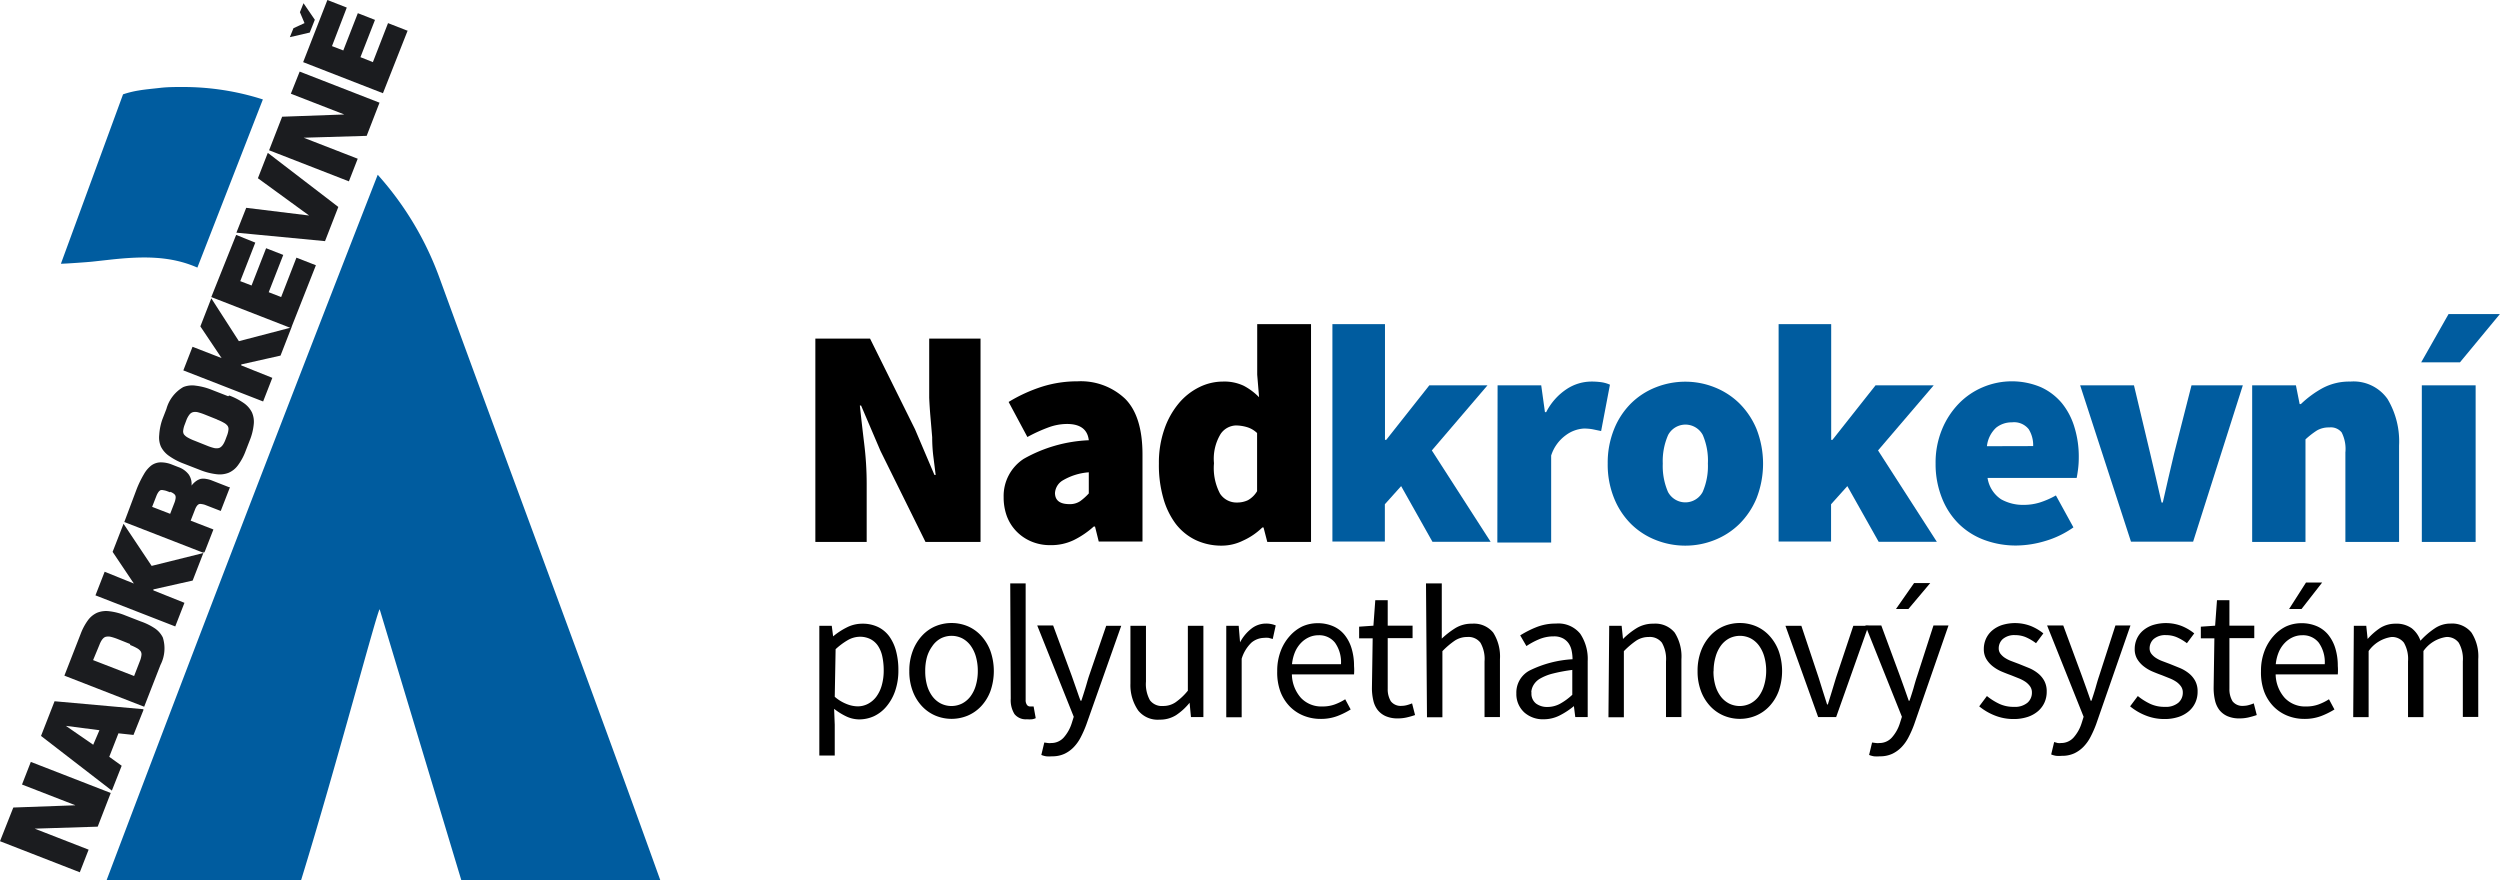 <svg xmlns="http://www.w3.org/2000/svg" viewBox="0 0 201.14 70.83"><defs><style>.cls-1{fill:#005c9f;}.cls-2{fill:#1b1c1f;}</style></defs><title>logo-nadkrokevne</title><g id="Vrstva_2" data-name="Vrstva 2"><g id="Layer_1" data-name="Layer 1"><path d="M65.6,27.24H70l3.62,7.3,1.56,3.67h.1q-.08-.65-.18-1.43T75,35.18q-.07-.82-.14-1.64T74.76,32V27.24h4.13V43.6H74.46l-3.62-7.32-1.56-3.65h-.1q.15,1.41.35,3.07a26.47,26.47,0,0,1,.2,3.17V43.6H65.6Z"/><path d="M80.75,40a3.56,3.56,0,0,1,1.61-3.08,11.57,11.57,0,0,1,5.24-1.5q-.15-1.31-1.76-1.31a4.36,4.36,0,0,0-1.44.26,12.46,12.46,0,0,0-1.74.79l-1.51-2.82a12.41,12.41,0,0,1,2.69-1.23,9.41,9.41,0,0,1,2.84-.43,5.19,5.19,0,0,1,3.84,1.4q1.4,1.4,1.4,4.49v7H88.4l-.3-1.21H88a7.07,7.07,0,0,1-1.6,1.09,4.18,4.18,0,0,1-1.88.41,3.84,3.84,0,0,1-1.58-.31,3.62,3.62,0,0,1-1.2-.84A3.53,3.53,0,0,1,81,41.51,4.38,4.38,0,0,1,80.75,40Zm4.13-.35q0,.91,1.16.91a1.47,1.47,0,0,0,.87-.24,4.57,4.57,0,0,0,.69-.62V38a4.8,4.8,0,0,0-2.14.68A1.27,1.27,0,0,0,84.88,39.67Z"/><path d="M93.24,37.3a8.18,8.18,0,0,1,.44-2.77,6.57,6.57,0,0,1,1.16-2.08,5.07,5.07,0,0,1,1.65-1.3,4.28,4.28,0,0,1,1.89-.45,3.65,3.65,0,0,1,1.69.34,5,5,0,0,1,1.23.92l-.15-1.81V26.08h4.33V43.6h-3.52l-.3-1.16h-.1A5.37,5.37,0,0,1,100,43.5a3.86,3.86,0,0,1-1.67.4,4.85,4.85,0,0,1-2.13-.45,4.46,4.46,0,0,1-1.61-1.31,6.26,6.26,0,0,1-1-2.08A9.66,9.66,0,0,1,93.24,37.3Zm4.43,0a4.4,4.4,0,0,0,.49,2.42,1.58,1.58,0,0,0,1.37.71,2,2,0,0,0,.88-.19,2,2,0,0,0,.73-.72V34.84a2,2,0,0,0-.83-.48,3.29,3.29,0,0,0-.88-.13,1.55,1.55,0,0,0-1.22.68A3.84,3.84,0,0,0,97.67,37.25Z"/><path class="cls-1" d="M107.2,26.08h4.23v9.31h.1L115,31h4.68l-4.48,5.24,4.73,7.35h-4.68l-2.52-4.48-1.31,1.46v3H107.2Z"/><path class="cls-1" d="M120.49,31H124l.3,2.16h.1a4.85,4.85,0,0,1,1.67-1.87,3.64,3.64,0,0,1,1.9-.59,5.49,5.49,0,0,1,.93.06,2.65,2.65,0,0,1,.63.19l-.71,3.73-.67-.14a3.84,3.84,0,0,0-.74-.06A2.7,2.7,0,0,0,126,35a3.23,3.23,0,0,0-1.2,1.65v7h-4.33Z"/><path class="cls-1" d="M129.35,37.3a7.19,7.19,0,0,1,.52-2.79,6.18,6.18,0,0,1,1.38-2.08,5.93,5.93,0,0,1,2-1.28,6.42,6.42,0,0,1,2.34-.44,6.32,6.32,0,0,1,2.33.44,6,6,0,0,1,2,1.28,6.34,6.34,0,0,1,1.4,2.08,7.65,7.65,0,0,1,0,5.59,6.33,6.33,0,0,1-1.4,2.08,6,6,0,0,1-2,1.28,6.3,6.3,0,0,1-2.33.44,6.4,6.4,0,0,1-2.34-.44,5.91,5.91,0,0,1-2-1.28,6.17,6.17,0,0,1-1.38-2.08A7.18,7.18,0,0,1,129.35,37.3Zm4.43,0a5.22,5.22,0,0,0,.42,2.28,1.58,1.58,0,0,0,2.79,0,5.2,5.2,0,0,0,.42-2.28A5.2,5.2,0,0,0,137,35a1.58,1.58,0,0,0-2.79,0A5.22,5.22,0,0,0,133.78,37.3Z"/><path class="cls-1" d="M143.1,26.08h4.23v9.31h.1L150.9,31h4.68l-4.48,5.24,4.73,7.35h-4.68l-2.52-4.48-1.31,1.46v3H143.1Z"/><path class="cls-1" d="M155.73,37.3a7,7,0,0,1,.52-2.76,6.55,6.55,0,0,1,1.36-2.08,5.86,5.86,0,0,1,1.93-1.31,6,6,0,0,1,4.66,0,4.77,4.77,0,0,1,1.71,1.31,5.64,5.64,0,0,1,1,1.94,8,8,0,0,1,.34,2.37,7.57,7.57,0,0,1-.06,1q-.06.45-.11.68h-7.17A2.51,2.51,0,0,0,161,40.17a3.6,3.6,0,0,0,1.84.45,4.32,4.32,0,0,0,1.27-.19,6.77,6.77,0,0,0,1.3-.57l1.41,2.57a7.61,7.61,0,0,1-2.28,1.1,8.28,8.28,0,0,1-2.3.36,7.29,7.29,0,0,1-2.57-.44,5.81,5.81,0,0,1-2.05-1.28,6,6,0,0,1-1.37-2.08A7.33,7.33,0,0,1,155.73,37.3Zm7.85-1.41a2.42,2.42,0,0,0-.36-1.36,1.5,1.5,0,0,0-1.35-.55,2,2,0,0,0-1.27.43,2.39,2.39,0,0,0-.74,1.49Z"/><path class="cls-1" d="M167.36,31h4.33L173,36.5q.45,1.89.91,3.93h.1q.45-2,.91-3.93L176.32,31h4.13l-4,12.58h-5Z"/><path class="cls-1" d="M181.2,31h3.52l.3,1.51h.1a8.25,8.25,0,0,1,1.72-1.27,4.54,4.54,0,0,1,2.25-.54,3.34,3.34,0,0,1,3,1.4,6.64,6.64,0,0,1,.93,3.74V43.6H188.7V36.4a2.92,2.92,0,0,0-.3-1.61,1.12,1.12,0,0,0-1-.4,1.88,1.88,0,0,0-1,.25,6.8,6.8,0,0,0-.91.71V43.6H181.2Z"/><path class="cls-1" d="M197.92,29.15h-3.12L197,25.27h4.13ZM194.85,31h4.33V43.6h-4.33Z"/><path d="M67.16,58.31v2.48H65.92V50.35h1l.11.85h0a5.59,5.59,0,0,1,1.1-.72,2.72,2.72,0,0,1,1.25-.3,2.84,2.84,0,0,1,1.25.26,2.45,2.45,0,0,1,.91.75,3.59,3.59,0,0,1,.55,1.18,5.88,5.88,0,0,1,.19,1.55,5,5,0,0,1-.26,1.67,3.89,3.89,0,0,1-.7,1.25,2.94,2.94,0,0,1-1,.78,2.86,2.86,0,0,1-1.21.26,2.48,2.48,0,0,1-1-.23,5.17,5.17,0,0,1-1-.62Zm0-2.25a3.29,3.29,0,0,0,1,.6,2.44,2.44,0,0,0,.83.17,1.77,1.77,0,0,0,.84-.2,2,2,0,0,0,.67-.57,2.8,2.8,0,0,0,.44-.91,4.37,4.37,0,0,0,.16-1.22,5.34,5.34,0,0,0-.11-1.1,2.46,2.46,0,0,0-.34-.85,1.63,1.63,0,0,0-.6-.55,1.87,1.87,0,0,0-.88-.2,2,2,0,0,0-.94.26,5.55,5.55,0,0,0-1,.74Z"/><path d="M73.16,54a4.46,4.46,0,0,1,.28-1.64,3.72,3.72,0,0,1,.75-1.22,3.13,3.13,0,0,1,1.08-.76,3.39,3.39,0,0,1,2.58,0,3.14,3.14,0,0,1,1.08.76,3.72,3.72,0,0,1,.75,1.22,4.9,4.9,0,0,1,0,3.26,3.63,3.63,0,0,1-.75,1.21,3.2,3.2,0,0,1-1.08.75,3.38,3.38,0,0,1-2.58,0,3.19,3.19,0,0,1-1.08-.75,3.63,3.63,0,0,1-.75-1.21A4.42,4.42,0,0,1,73.16,54Zm1.28,0a4.1,4.1,0,0,0,.15,1.15,2.73,2.73,0,0,0,.43.88,2,2,0,0,0,.67.57,1.92,1.92,0,0,0,1.72,0,2,2,0,0,0,.67-.57,2.73,2.73,0,0,0,.43-.88A4.1,4.1,0,0,0,78.67,54a4.19,4.19,0,0,0-.15-1.16,2.81,2.81,0,0,0-.43-.9,2,2,0,0,0-.67-.58,1.92,1.92,0,0,0-1.72,0A1.94,1.94,0,0,0,75,52a2.81,2.81,0,0,0-.43.9A4.19,4.19,0,0,0,74.44,54Z"/><path d="M81.28,46.94h1.24V56.3a.65.65,0,0,0,.11.42.31.31,0,0,0,.24.12H83l.16,0,.17.94a1.09,1.09,0,0,1-.29.09,2.49,2.49,0,0,1-.42,0,1.16,1.16,0,0,1-1-.42,2.12,2.12,0,0,1-.3-1.24Z"/><path d="M84.3,59.78a1.22,1.22,0,0,0,.29,0,1.33,1.33,0,0,0,1-.45,3.17,3.17,0,0,0,.63-1.12l.17-.54-2.94-7.35h1.28l1.5,4.06.35,1c.13.36.24.71.36,1H87c.11-.33.22-.68.32-1s.2-.71.3-1L89,50.35h1.21L87.4,58.3a8.66,8.66,0,0,1-.44,1,3.34,3.34,0,0,1-.57.81,2.53,2.53,0,0,1-.75.54,2.31,2.31,0,0,1-1,.2,2.65,2.65,0,0,1-.47,0,1.82,1.82,0,0,1-.39-.11l.24-1Z"/><path d="M90.95,50.35H92.2v4.49a2.68,2.68,0,0,0,.32,1.5,1.19,1.19,0,0,0,1.05.46,1.74,1.74,0,0,0,1-.29,4.86,4.86,0,0,0,1-.94V50.35h1.25v7.34h-1l-.11-1.15h0a4.83,4.83,0,0,1-1.09,1,2.43,2.43,0,0,1-1.33.36,2,2,0,0,1-1.71-.73A3.58,3.58,0,0,1,90.95,55Z"/><path d="M98.66,50.35h1l.11,1.33h0a3.38,3.38,0,0,1,.91-1.1,1.89,1.89,0,0,1,1.17-.41,2,2,0,0,1,.79.15l-.24,1.09-.33-.09a1.94,1.94,0,0,0-.38,0,1.64,1.64,0,0,0-1,.38A3,3,0,0,0,99.9,53v4.71H98.66Z"/><path d="M102.76,54a4.44,4.44,0,0,1,.28-1.62,3.78,3.78,0,0,1,.74-1.22,3.22,3.22,0,0,1,1-.76,3,3,0,0,1,1.22-.26,3.07,3.07,0,0,1,1.25.24,2.42,2.42,0,0,1,.92.69,3.19,3.19,0,0,1,.57,1.09,4.8,4.8,0,0,1,.2,1.42,4.21,4.21,0,0,1,0,.68h-5a2.93,2.93,0,0,0,.73,1.89,2.25,2.25,0,0,0,1.71.69,2.9,2.9,0,0,0,1-.16,4.33,4.33,0,0,0,.85-.42l.44.82a6.23,6.23,0,0,1-1.07.53,3.74,3.74,0,0,1-1.34.23,3.6,3.6,0,0,1-1.38-.26,3.26,3.26,0,0,1-1.12-.75,3.5,3.5,0,0,1-.75-1.2A4.48,4.48,0,0,1,102.76,54Zm5.13-.56a2.71,2.71,0,0,0-.48-1.73,1.61,1.61,0,0,0-1.34-.6,1.82,1.82,0,0,0-.75.16,2.06,2.06,0,0,0-.64.45,2.43,2.43,0,0,0-.48.72,3.34,3.34,0,0,0-.25,1Z"/><path d="M110.44,51.36h-1.09v-.94l1.15-.08.15-2.05h1v2.05h2v1h-2v4.08a1.87,1.87,0,0,0,.25,1,1,1,0,0,0,.88.37,1.66,1.66,0,0,0,.42-.06,3.09,3.09,0,0,0,.41-.14l.24.94a6.54,6.54,0,0,1-.66.19,3.11,3.11,0,0,1-.7.08,2.39,2.39,0,0,1-1-.18,1.7,1.7,0,0,1-.65-.5,1.93,1.93,0,0,1-.35-.77,4.34,4.34,0,0,1-.11-1Z"/><path d="M114.73,46.94H116v2.93l0,1.51a6.89,6.89,0,0,1,1.1-.85,2.5,2.5,0,0,1,1.34-.35,2,2,0,0,1,1.7.72,3.58,3.58,0,0,1,.54,2.14v4.65h-1.24V53.21a2.62,2.62,0,0,0-.33-1.5,1.21,1.21,0,0,0-1.06-.46,1.81,1.81,0,0,0-1,.29,6.52,6.52,0,0,0-1,.85v5.32h-1.24Z"/><path d="M122,55.79a2,2,0,0,1,1.08-1.85,8.92,8.92,0,0,1,3.44-.9,3.42,3.42,0,0,0-.07-.68,1.6,1.6,0,0,0-.24-.59,1.32,1.32,0,0,0-.46-.41,1.51,1.51,0,0,0-.74-.16,3,3,0,0,0-1.2.24,6,6,0,0,0-1,.54l-.5-.86a8,8,0,0,1,1.25-.64,4.18,4.18,0,0,1,1.63-.31,2.26,2.26,0,0,1,1.95.82,3.64,3.64,0,0,1,.6,2.2v4.5h-1l-.11-.88h0a6.15,6.15,0,0,1-1.14.75,2.83,2.83,0,0,1-1.29.31,2.25,2.25,0,0,1-1.55-.54A2,2,0,0,1,122,55.79Zm1.22-.09a1,1,0,0,0,.37.91,1.5,1.5,0,0,0,.91.27,2.14,2.14,0,0,0,1-.25,4.9,4.9,0,0,0,1-.73v-2a12.86,12.86,0,0,0-1.56.29,4,4,0,0,0-1,.39,1.46,1.46,0,0,0-.55.52A1.29,1.29,0,0,0,123.2,55.7Z"/><path d="M129.47,50.35h1l.11,1.06h0a6,6,0,0,1,1.11-.88,2.54,2.54,0,0,1,1.35-.35,2,2,0,0,1,1.7.72,3.58,3.58,0,0,1,.54,2.14v4.65h-1.24V53.21a2.63,2.63,0,0,0-.33-1.5,1.22,1.22,0,0,0-1.06-.46,1.81,1.81,0,0,0-1,.29,6.62,6.62,0,0,0-1,.85v5.32h-1.24Z"/><path d="M136.58,54a4.5,4.5,0,0,1,.28-1.64,3.72,3.72,0,0,1,.75-1.22,3.13,3.13,0,0,1,1.08-.76,3.39,3.39,0,0,1,2.58,0,3.13,3.13,0,0,1,1.08.76,3.72,3.72,0,0,1,.75,1.22,4.88,4.88,0,0,1,0,3.26,3.63,3.63,0,0,1-.75,1.21,3.19,3.19,0,0,1-1.08.75,3.37,3.37,0,0,1-2.58,0,3.18,3.18,0,0,1-1.08-.75,3.63,3.63,0,0,1-.75-1.21A4.46,4.46,0,0,1,136.58,54Zm1.28,0a4,4,0,0,0,.15,1.15,2.71,2.71,0,0,0,.43.88,2,2,0,0,0,.67.57,1.92,1.92,0,0,0,1.72,0,2,2,0,0,0,.67-.57,2.75,2.75,0,0,0,.43-.88A4.06,4.06,0,0,0,142.1,54a4.15,4.15,0,0,0-.15-1.16,2.83,2.83,0,0,0-.43-.9,2,2,0,0,0-.67-.58,1.92,1.92,0,0,0-1.72,0,2,2,0,0,0-.67.58,2.79,2.79,0,0,0-.43.9A4.12,4.12,0,0,0,137.87,54Z"/><path d="M143.65,50.35h1.28l1.39,4.17.34,1.09.34,1.07h.06l.33-1.07.33-1.09,1.39-4.17h1.22l-2.6,7.34h-1.45Z"/><path d="M150.93,59.78a1.22,1.22,0,0,0,.29,0,1.33,1.33,0,0,0,1-.45,3.15,3.15,0,0,0,.63-1.12l.17-.54-2.94-7.35h1.28l1.5,4.06.36,1q.19.54.35,1h.06q.17-.5.32-1c.1-.36.2-.71.3-1l1.31-4.06h1.21L154,58.3a8.53,8.53,0,0,1-.44,1,3.34,3.34,0,0,1-.57.81,2.55,2.55,0,0,1-.75.54,2.31,2.31,0,0,1-1,.2,2.65,2.65,0,0,1-.47,0,1.82,1.82,0,0,1-.39-.11l.24-1ZM153.54,49h-1L154,46.91h1.3Z"/><path d="M159.86,56a4.9,4.9,0,0,0,1,.63,2.68,2.68,0,0,0,1.17.24,1.56,1.56,0,0,0,1.09-.33,1.06,1.06,0,0,0,.36-.82.84.84,0,0,0-.15-.5,1.51,1.51,0,0,0-.38-.37,2.88,2.88,0,0,0-.54-.28l-.6-.24q-.39-.14-.79-.31a3.15,3.15,0,0,1-.7-.42,2.14,2.14,0,0,1-.51-.58,1.54,1.54,0,0,1-.2-.8,2,2,0,0,1,.17-.82,1.9,1.9,0,0,1,.5-.67,2.38,2.38,0,0,1,.79-.44,3.55,3.55,0,0,1,2.33.08,4,4,0,0,1,1,.59l-.59.79a4,4,0,0,0-.79-.47,2.17,2.17,0,0,0-.89-.18,1.42,1.42,0,0,0-1,.32,1,1,0,0,0-.32.74.71.71,0,0,0,.14.44,1.47,1.47,0,0,0,.36.33,2.66,2.66,0,0,0,.52.26l.61.23.79.32a3,3,0,0,1,.72.42,2,2,0,0,1,.52.61,1.77,1.77,0,0,1,.2.88,2.08,2.08,0,0,1-.17.85,2,2,0,0,1-.51.7,2.47,2.47,0,0,1-.85.48,3.57,3.57,0,0,1-1.16.17,4,4,0,0,1-1.5-.29,4.64,4.64,0,0,1-1.24-.73Z"/><path d="M165.55,59.78a1.22,1.22,0,0,0,.29,0,1.33,1.33,0,0,0,1-.45,3.16,3.16,0,0,0,.63-1.12l.17-.54-2.94-7.35H166l1.5,4.06.36,1q.19.54.35,1h.06q.17-.5.32-1c.1-.36.2-.71.3-1l1.31-4.06h1.21l-2.76,7.94a8.5,8.5,0,0,1-.44,1,3.34,3.34,0,0,1-.57.81,2.55,2.55,0,0,1-.75.54,2.31,2.31,0,0,1-1,.2,2.65,2.65,0,0,1-.47,0,1.82,1.82,0,0,1-.39-.11l.24-1Z"/><path d="M172,56a4.91,4.91,0,0,0,1,.63,2.68,2.68,0,0,0,1.17.24,1.56,1.56,0,0,0,1.09-.33,1.06,1.06,0,0,0,.36-.82.84.84,0,0,0-.15-.5,1.52,1.52,0,0,0-.38-.37,2.88,2.88,0,0,0-.54-.28l-.6-.24q-.39-.14-.79-.31a3.15,3.15,0,0,1-.7-.42,2.14,2.14,0,0,1-.51-.58,1.54,1.54,0,0,1-.2-.8,2,2,0,0,1,.17-.82,1.9,1.9,0,0,1,.5-.67,2.38,2.38,0,0,1,.79-.44,3.55,3.55,0,0,1,2.33.08,4,4,0,0,1,1,.59l-.59.79a4,4,0,0,0-.79-.47,2.17,2.17,0,0,0-.89-.18,1.42,1.42,0,0,0-1,.32,1,1,0,0,0-.32.74.71.71,0,0,0,.14.44,1.46,1.46,0,0,0,.36.33,2.66,2.66,0,0,0,.52.26l.61.23.79.32a3,3,0,0,1,.72.42,2,2,0,0,1,.52.61,1.77,1.77,0,0,1,.2.88,2.08,2.08,0,0,1-.17.85,2,2,0,0,1-.51.7,2.47,2.47,0,0,1-.85.48,3.57,3.57,0,0,1-1.16.17,4,4,0,0,1-1.5-.29,4.64,4.64,0,0,1-1.24-.73Z"/><path d="M178.16,51.36h-1.09v-.94l1.15-.08.15-2.05h1v2.05h2v1h-2v4.08a1.87,1.87,0,0,0,.25,1,1,1,0,0,0,.88.37,1.65,1.65,0,0,0,.42-.06,3.11,3.11,0,0,0,.41-.14l.24.94a6.56,6.56,0,0,1-.66.19,3.11,3.11,0,0,1-.7.08,2.39,2.39,0,0,1-1-.18,1.71,1.71,0,0,1-.65-.5,2,2,0,0,1-.35-.77,4.39,4.39,0,0,1-.11-1Z"/><path d="M181.91,54a4.46,4.46,0,0,1,.28-1.62,3.82,3.82,0,0,1,.74-1.22,3.23,3.23,0,0,1,1-.76,3,3,0,0,1,1.22-.26,3.08,3.08,0,0,1,1.25.24,2.44,2.44,0,0,1,.92.69,3.21,3.21,0,0,1,.57,1.09,4.8,4.8,0,0,1,.2,1.42,4.22,4.22,0,0,1,0,.68h-5a2.92,2.92,0,0,0,.73,1.89,2.25,2.25,0,0,0,1.71.69,2.89,2.89,0,0,0,1-.16,4.33,4.33,0,0,0,.85-.42l.44.82a6.22,6.22,0,0,1-1.07.53,3.74,3.74,0,0,1-1.34.23,3.6,3.6,0,0,1-1.38-.26,3.27,3.27,0,0,1-1.12-.75,3.48,3.48,0,0,1-.75-1.2A4.48,4.48,0,0,1,181.91,54Zm5.13-.56a2.72,2.72,0,0,0-.48-1.73,1.61,1.61,0,0,0-1.34-.6,1.81,1.81,0,0,0-.75.16,2.07,2.07,0,0,0-.64.45,2.43,2.43,0,0,0-.48.72,3.34,3.34,0,0,0-.25,1ZM185.17,49h-1l1.36-2.13h1.3Z"/><path d="M189.38,50.35h1l.11,1.06h0a5.08,5.08,0,0,1,1-.88,2.28,2.28,0,0,1,1.23-.35,2.11,2.11,0,0,1,1.32.37,2.16,2.16,0,0,1,.7,1,6.17,6.17,0,0,1,1.16-1,2.24,2.24,0,0,1,1.26-.38,2,2,0,0,1,1.68.72,3.5,3.5,0,0,1,.55,2.14v4.65h-1.24V53.21a2.63,2.63,0,0,0-.33-1.5,1.18,1.18,0,0,0-1-.46,2.72,2.72,0,0,0-1.84,1.13v5.32h-1.24V53.21a2.62,2.62,0,0,0-.33-1.5,1.2,1.2,0,0,0-1-.46,2.72,2.72,0,0,0-1.84,1.13v5.32h-1.24Z"/><path class="cls-1" d="M37.13,70.83h16c-5.82-16.2-11.85-32.24-17.74-48.39a25.42,25.42,0,0,0-5-8.38C23,33,15.74,51.85,8.57,70.83H24.22c2.84-9.2,6.24-22.11,6.33-21.8l6.57,21.8ZM21.15,8a21,21,0,0,0-6.51-1c-.56,0-1.16,0-1.76.07s-1.2.12-1.72.21a7.91,7.91,0,0,0-1.26.31l-5,13.63c.33,0,2.19-.13,2.53-.17l1.45-.16c2.65-.29,4.87-.3,7,.64L21.15,8Z"/><path class="cls-2" d="M8.91,63.8,2.48,61.3l-.71,1.82,4.3,1.67-5,.18L0,67.68l6.42,2.5.71-1.82L2.79,66.67l5.07-.16L8.91,63.8Zm2.63-6.74-7.15-.64L3.3,59.21,9,63.61l.79-2-1-.72L9.53,59l1.21.13.8-2ZM8,58.75,7.5,59.92,5.3,58.4,8,58.75ZM11.33,50l-1.26-.49a4.88,4.88,0,0,0-1.26-.33,1.94,1.94,0,0,0-1,.12,1.88,1.88,0,0,0-.74.61A4.57,4.57,0,0,0,6.49,51L5.18,54.36l6.42,2.5,1.31-3.36a2.92,2.92,0,0,0,.19-2.21,1.91,1.91,0,0,0-.62-.72A4.9,4.9,0,0,0,11.33,50Zm-.87,1.89a3.86,3.86,0,0,1,.56.26.9.9,0,0,1,.29.24.46.46,0,0,1,.07.32,1.78,1.78,0,0,1-.13.49l-.46,1.19-3.3-1.28L8,51.88c.15-.39.33-.61.53-.65a.89.89,0,0,1,.36,0,4.29,4.29,0,0,1,.59.19l1,.4Zm6-7.42L12.2,45.53,9.94,42.14,9.06,44.4l1.71,2.55L8.42,46l-.74,1.9,6.42,2.5.74-1.9-2.5-1,0-.08,3.16-.71.91-2.34Zm2-5.26-1.38-.54a2.16,2.16,0,0,0-.51-.14,1.15,1.15,0,0,0-.43,0,1.24,1.24,0,0,0-.38.19,1.68,1.68,0,0,0-.35.35,1.34,1.34,0,0,0-.23-.9,1.79,1.79,0,0,0-.83-.59l-.51-.2a2.37,2.37,0,0,0-.94-.18,1.31,1.31,0,0,0-.74.26,2.36,2.36,0,0,0-.58.69A8.32,8.32,0,0,0,11,39.34L10,42l6.43,2.5.74-1.9-1.83-.71.34-.87a1.34,1.34,0,0,1,.15-.3.5.5,0,0,1,.18-.16.42.42,0,0,1,.23,0,1.15,1.15,0,0,1,.31.08l1.21.47.75-1.93Zm-4.76.36a1.12,1.12,0,0,1,.28.15.38.38,0,0,1,.14.18.55.55,0,0,1,0,.24,1.43,1.43,0,0,1-.09.32l-.34.88-1.45-.56.34-.87a1.48,1.48,0,0,1,.16-.31.56.56,0,0,1,.17-.16.45.45,0,0,1,.23,0,1.32,1.32,0,0,1,.31.08l.24.09Zm4.66-7.69-1.31-.51a5.08,5.08,0,0,0-1.3-.34,1.93,1.93,0,0,0-1,.11,2.92,2.92,0,0,0-1.36,1.76l-.33.85A4.65,4.65,0,0,0,12.81,35a1.84,1.84,0,0,0,.14.94,2,2,0,0,0,.65.74,5.12,5.12,0,0,0,1.18.62l1.31.51a5.17,5.17,0,0,0,1.3.34,2,2,0,0,0,1-.11,1.82,1.82,0,0,0,.75-.6,4.58,4.58,0,0,0,.62-1.15l.33-.85a4.61,4.61,0,0,0,.32-1.26,1.87,1.87,0,0,0-.14-1,2,2,0,0,0-.64-.74,5.21,5.21,0,0,0-1.19-.62Zm-.89,1.88a3.71,3.71,0,0,1,.55.26.91.91,0,0,1,.29.24.46.46,0,0,1,.07.32,1.81,1.81,0,0,1-.13.5l-.12.32q-.22.57-.53.65a.88.88,0,0,1-.36,0,4,4,0,0,1-.58-.19l-1-.4a3.76,3.76,0,0,1-.56-.26,1,1,0,0,1-.3-.25.48.48,0,0,1-.06-.32,1.9,1.9,0,0,1,.13-.49l.12-.32a1.73,1.73,0,0,1,.25-.46.55.55,0,0,1,.29-.2.88.88,0,0,1,.36,0,4.62,4.62,0,0,1,.58.19l1,.4Zm6-7.42-4.25,1.11L17,24l-.88,2.26,1.71,2.55-2.34-.91-.74,1.9,6.42,2.5.74-1.9-2.5-1,0-.08,3.16-.71.91-2.34Zm1.94-5-1.56-.61-1.23,3.17-1-.39,1.17-3-1.38-.54-1.17,3-.91-.35,1.21-3.1L19,18.9,17,23.9l6.42,2.5,2-5.07Zm-3.88-9-.78,2,4.12,3-5.06-.62-.79,2,7.13.68,1.07-2.75L21.55,12.3Zm9-4.08-6.42-2.5L23.4,7.54l4.3,1.67-5,.18-1.05,2.7,6.42,2.5.71-1.82-4.35-1.69,5.07-.15,1.05-2.71Zm2.25-5.79-1.56-.61L30,5,29,4.6l1.17-3-1.38-.54-1.17,3-.91-.35L27.9.61,26.34,0,24.39,5l6.42,2.5,2-5.07Z"/><polygon class="cls-2" points="24.42 0.26 24.13 0.98 24.5 1.86 23.61 2.27 23.32 2.99 24.92 2.62 25.33 1.59 24.42 0.26 24.42 0.26"/></g></g></svg>